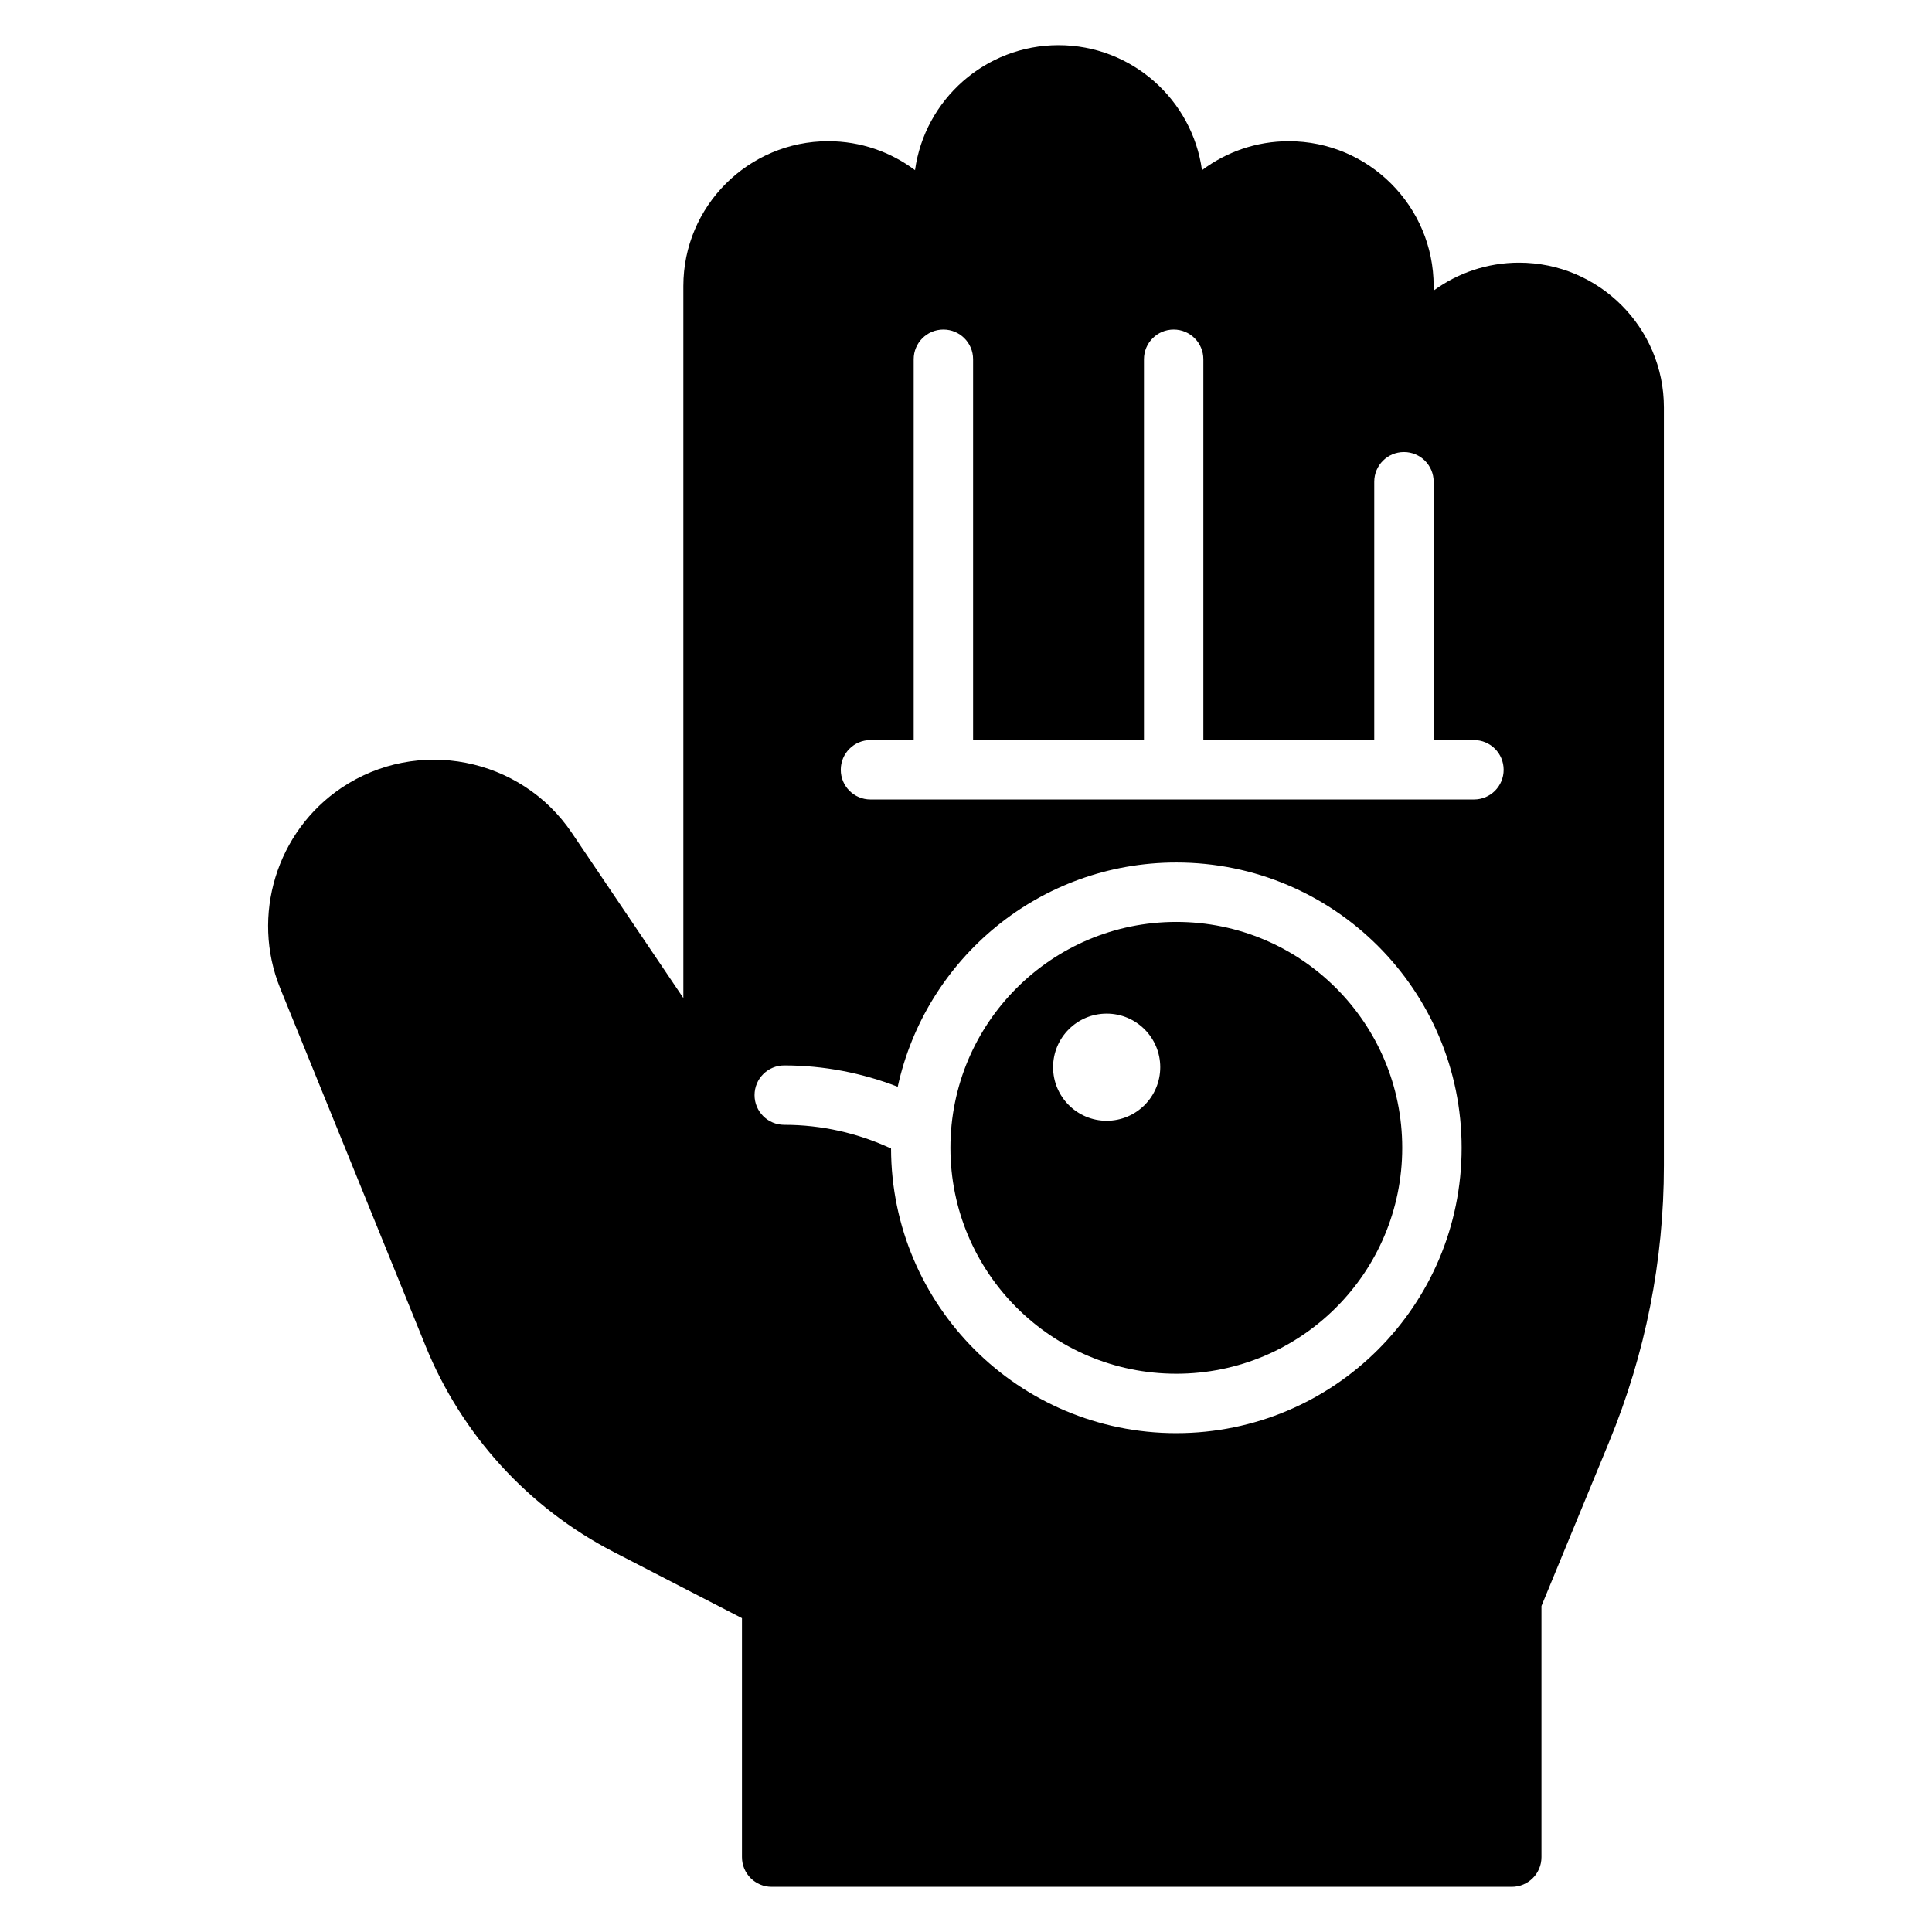<?xml version="1.0" encoding="UTF-8"?>
<!-- Uploaded to: SVG Find, www.svgrepo.com, Generator: SVG Find Mixer Tools -->
<svg fill="#000000" width="800px" height="800px" version="1.1" viewBox="144 144 512 512" xmlns="http://www.w3.org/2000/svg">
 <path d="m546.57 213.61c-8.453 0-16.289 2.754-22.641 7.398l0.004-1.203c0-21.16-17.223-38.383-38.383-38.383-8.629 0-16.586 2.859-23.012 7.676-2.566-18.691-18.641-33.129-38.023-33.129-19.383 0-35.457 14.438-38.023 33.125-6.414-4.809-14.383-7.676-23.012-7.676-21.16 0-38.383 17.223-38.383 38.383v188.69l-29.566-43.793c-13.57-20.09-40.965-25.41-61.055-11.895-17.199 11.562-24.016 33.898-16.215 53.105l38.543 94.836c9.547 23.496 27.223 42.855 49.766 54.508l34.062 17.578v63.332c0 4.352 3.519 7.871 7.871 7.871h196.13c4.352 0 7.871-3.519 7.871-7.871v-66.566l17.941-43.5c9.621-23.34 14.5-47.973 14.5-73.211v-200.89c0.016-21.16-17.203-38.383-38.379-38.383zm-90.832 310.19c-41.699 0-75.508-33.762-75.602-75.438-8.762-4.062-18.352-6.273-28.301-6.273-4.352 0-7.871-3.519-7.871-7.871 0-4.352 3.519-7.871 7.871-7.871 10.461 0 20.602 1.984 30.07 5.652 7.414-33.977 37.637-59.426 73.832-59.426 41.762 0 75.609 33.852 75.609 75.609 0.008 41.77-33.852 75.617-75.609 75.617zm78.875-167.93h-159.93c-4.352 0-7.871-3.519-7.871-7.871 0-4.352 3.519-7.871 7.871-7.871h11.453v-100.92c0-4.352 3.519-7.871 7.871-7.871 4.352 0 7.871 3.519 7.871 7.871v100.92h45.281v-100.92c0-4.352 3.519-7.871 7.871-7.871s7.871 3.519 7.871 7.871v100.92h45.289v-68.457c0-4.352 3.519-7.871 7.871-7.871s7.871 3.519 7.871 7.871v68.457h10.676c4.352 0 7.871 3.519 7.871 7.871 0 4.352-3.516 7.871-7.863 7.871zm-78.875 32.449c-33.062 0-59.867 26.805-59.867 59.867s26.805 59.867 59.867 59.867 59.867-26.805 59.867-59.867c0.004-33.062-26.797-59.867-59.867-59.867zm-18.461 52.695c-7.84 0-14.199-6.359-14.199-14.199s6.359-14.199 14.199-14.199 14.199 6.359 14.199 14.199-6.352 14.199-14.199 14.199z"/>
</svg>